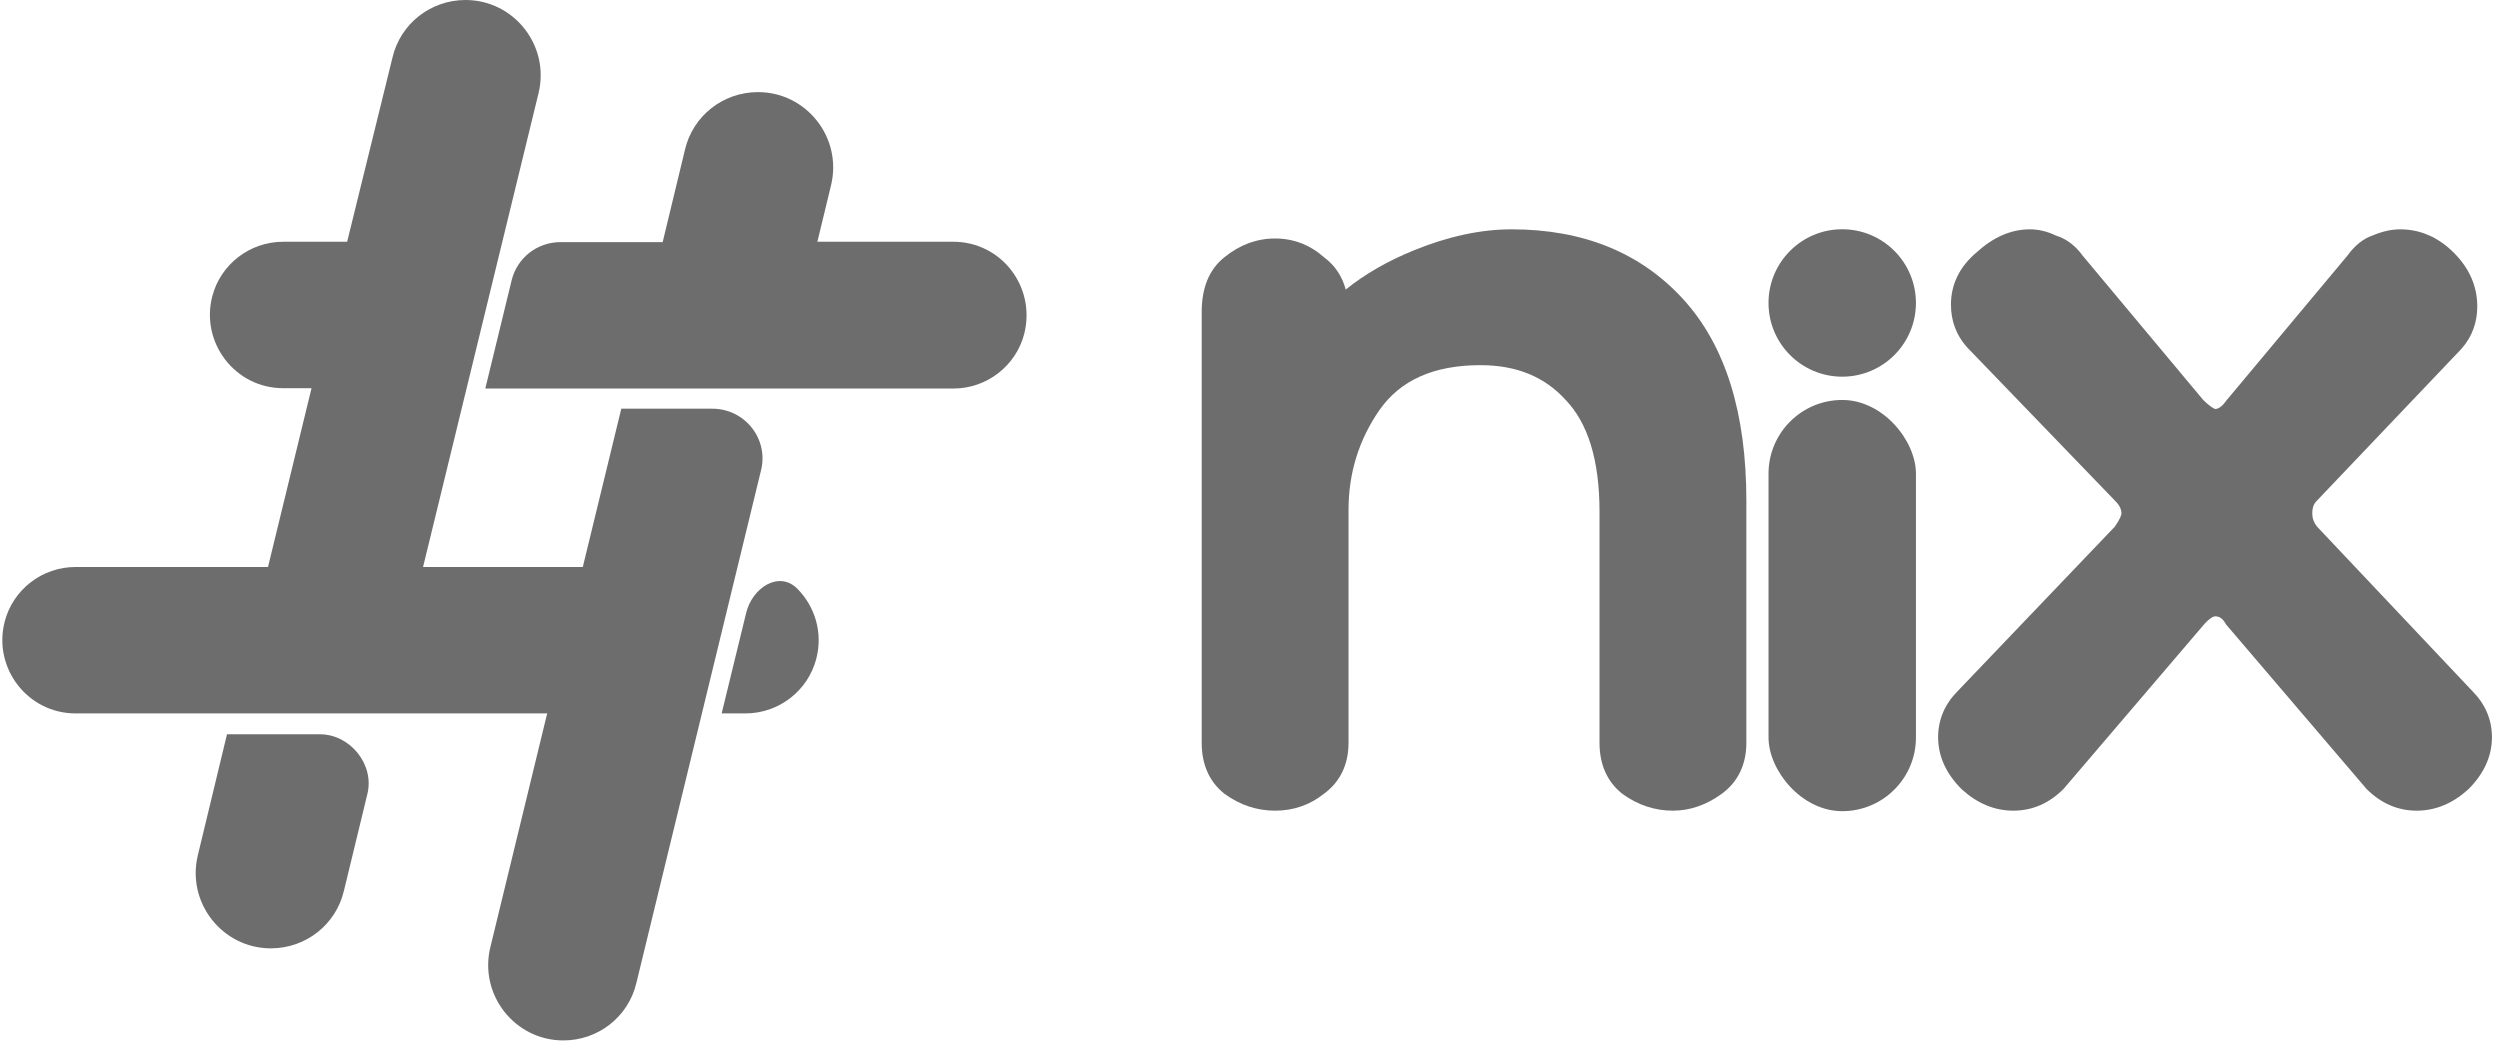 <svg xmlns="http://www.w3.org/2000/svg" width="134" height="56" viewBox="0 0 134 56" fill="none"><path d="M51.1 12.958H43.811L44.544 9.931C45.161 7.386 43.232 4.937 40.629 4.937C38.758 4.937 37.139 6.209 36.715 8.022L35.519 12.978H30.042C28.789 12.978 27.709 13.826 27.42 15.041L26.012 20.826H33.61H41.921H51.1C52.893 20.826 54.455 19.611 54.899 17.895C55.535 15.369 53.665 12.958 51.1 12.958Z" fill="#6D6D6D"></path><path d="M38.18 21.906H33.301L31.238 30.391H22.676L28.866 4.994C29.483 2.449 27.555 0 24.952 0C23.081 0 21.461 1.273 21.037 3.085L18.607 12.958H15.175C13.382 12.958 11.82 14.173 11.376 15.889C10.74 18.377 12.61 20.807 15.175 20.807H16.698L14.365 30.391H4.048C2.255 30.391 0.693 31.605 0.25 33.322C-0.387 35.809 1.484 38.239 4.048 38.239H29.329L26.282 50.773C25.665 53.319 27.593 55.767 30.197 55.767C32.067 55.767 33.687 54.495 34.111 52.682L40.783 25.242C41.227 23.545 39.935 21.906 38.18 21.906Z" fill="#6D6D6D"></path><path d="M38.681 38.239H39.954C41.748 38.239 43.309 37.024 43.753 35.308C44.119 33.9 43.676 32.512 42.75 31.567C41.767 30.564 40.321 31.49 39.993 32.859L38.681 38.239Z" fill="#6D6D6D"></path><path d="M17.142 39.357H14.596H13.69H12.167L10.605 45.837C9.988 48.382 11.916 50.831 14.519 50.831C16.39 50.831 18.01 49.558 18.434 47.746L19.687 42.578C20.092 40.996 18.781 39.357 17.142 39.357Z" fill="#6D6D6D"></path><path d="M86.94 42.535L86.951 42.544L86.962 42.552C87.779 43.146 88.686 43.452 89.669 43.452C90.598 43.452 91.471 43.139 92.279 42.552C93.171 41.903 93.605 40.961 93.605 39.811V26.84C93.605 22.17 92.504 18.53 90.206 16.022C87.914 13.523 84.83 12.292 81.022 12.292C79.358 12.292 77.612 12.673 75.786 13.417C74.379 13.99 73.159 14.69 72.132 15.52C71.943 14.82 71.567 14.235 70.981 13.8C70.226 13.129 69.34 12.783 68.346 12.783C67.345 12.783 66.429 13.134 65.614 13.8C64.776 14.472 64.411 15.489 64.411 16.719V39.811C64.411 40.94 64.795 41.878 65.616 42.535L65.627 42.544L65.638 42.552C66.455 43.146 67.362 43.452 68.346 43.452C69.326 43.452 70.207 43.148 70.966 42.544C71.851 41.895 72.281 40.956 72.281 39.811V27.331C72.281 25.355 72.834 23.574 73.943 21.972C75.049 20.401 76.807 19.573 79.352 19.573C81.304 19.573 82.806 20.206 83.923 21.441L83.928 21.447L83.933 21.452C85.095 22.672 85.734 24.623 85.734 27.43V39.811C85.734 40.94 86.119 41.878 86.94 42.535Z" fill="#6D6D6D"></path><path d="M105.138 42.295L105.148 42.305L105.158 42.314C105.971 43.054 106.896 43.452 107.916 43.452C108.94 43.452 109.841 43.051 110.596 42.295L110.613 42.278L118.096 33.516L118.096 33.515C118.464 33.086 118.672 33.035 118.725 33.035C118.935 33.035 119.115 33.117 119.291 33.424L119.318 33.472L126.838 42.278L126.855 42.295C127.61 43.051 128.511 43.452 129.535 43.452C130.555 43.452 131.48 43.054 132.293 42.314L132.303 42.305L132.313 42.295C133.122 41.486 133.568 40.556 133.568 39.516C133.568 38.565 133.205 37.731 132.516 37.039L124.187 28.22C124.013 27.996 123.938 27.77 123.938 27.528C123.938 27.187 124.032 26.993 124.157 26.867L124.162 26.862L131.939 18.692L131.947 18.682C132.504 18.046 132.782 17.283 132.782 16.424C132.782 15.331 132.346 14.366 131.527 13.547C130.709 12.729 129.743 12.292 128.65 12.292C128.165 12.292 127.666 12.412 127.16 12.626C126.63 12.81 126.189 13.194 125.822 13.701L119.336 21.465L119.323 21.483C119.062 21.849 118.863 21.919 118.735 21.922L118.734 21.922C118.724 21.919 118.674 21.905 118.578 21.843C118.451 21.763 118.287 21.629 118.083 21.427L111.629 13.701C111.252 13.18 110.776 12.805 110.197 12.626C109.746 12.408 109.279 12.292 108.801 12.292C107.77 12.292 106.817 12.731 105.953 13.52C105.056 14.272 104.571 15.215 104.571 16.326C104.571 17.185 104.849 17.948 105.406 18.584L105.415 18.595L113.388 26.863L113.392 26.867C113.63 27.105 113.709 27.32 113.709 27.528C113.709 27.586 113.654 27.802 113.353 28.23L104.936 37.038C104.246 37.73 103.883 38.565 103.883 39.516C103.883 40.556 104.329 41.486 105.138 42.295Z" fill="#6D6D6D"></path><rect x="94.793" y="21.438" width="7.902" height="22.041" rx="3.951" fill="#6D6D6D"></rect><circle cx="98.743" cy="16.239" r="3.951" fill="#6D6D6D"></circle></svg>